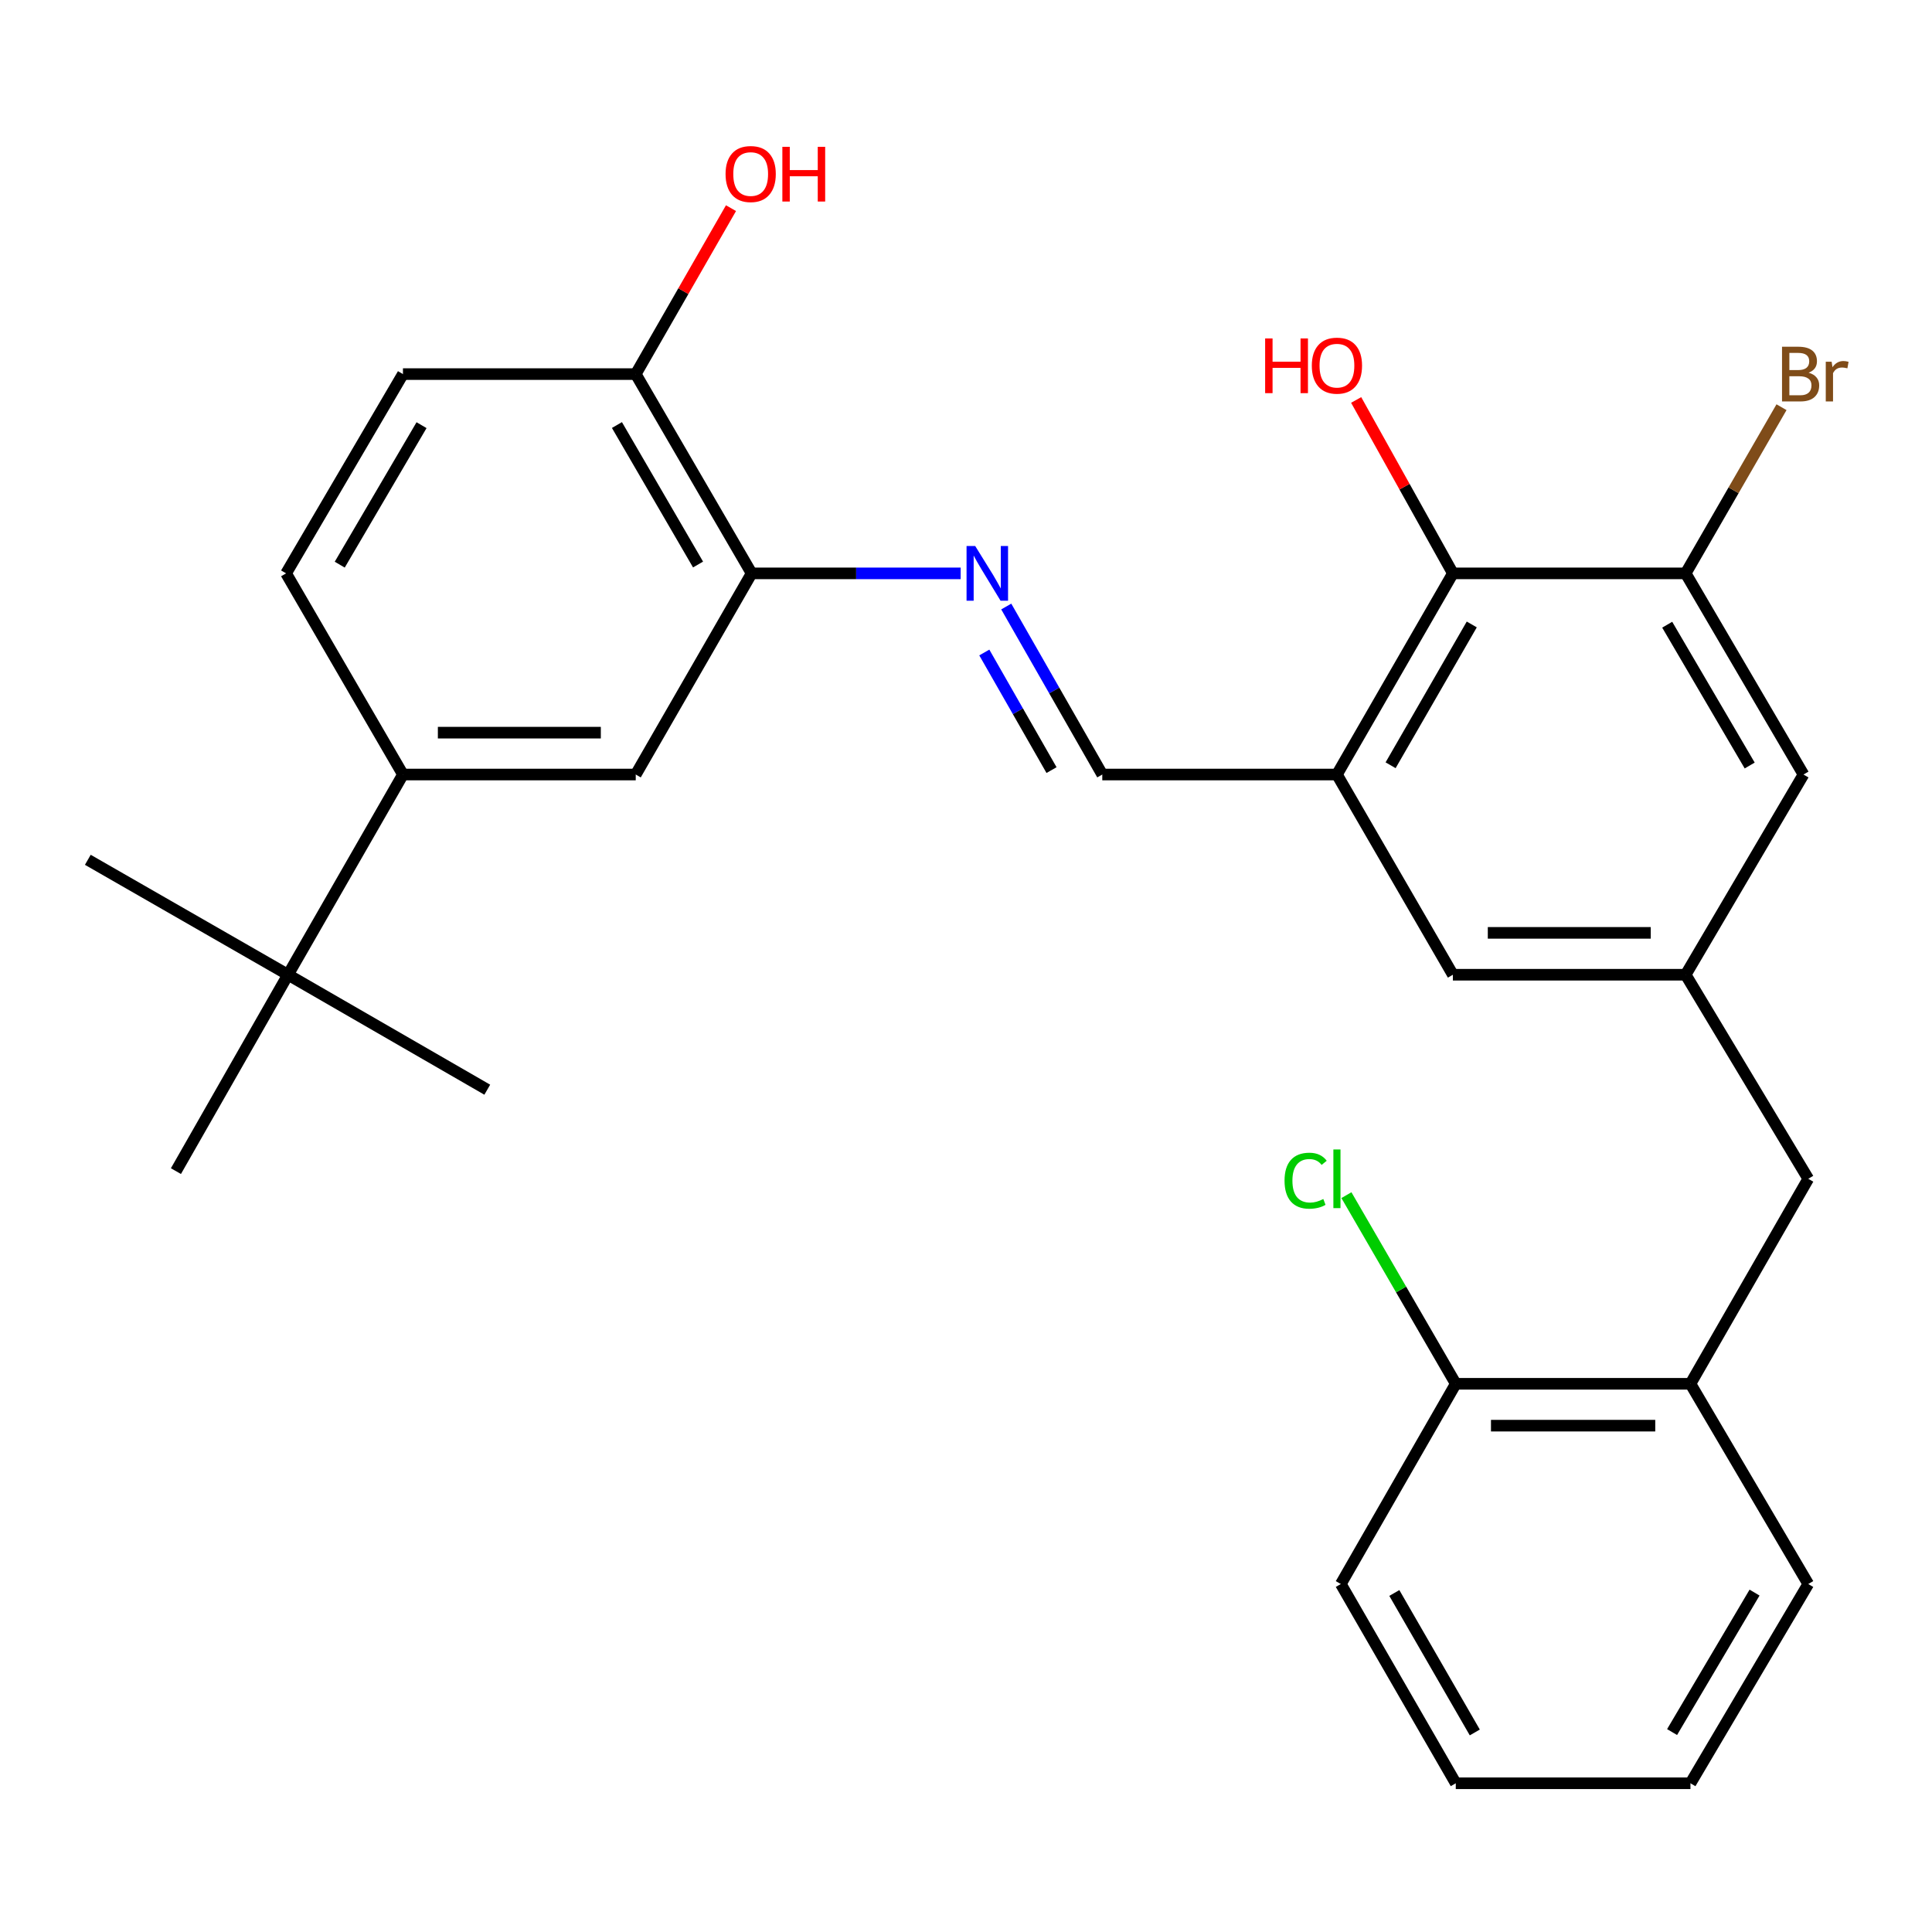<?xml version='1.0' encoding='iso-8859-1'?>
<svg version='1.1' baseProfile='full'
              xmlns='http://www.w3.org/2000/svg'
                      xmlns:rdkit='http://www.rdkit.org/xml'
                      xmlns:xlink='http://www.w3.org/1999/xlink'
                  xml:space='preserve'
width='1000px' height='1000px' viewBox='0 0 1000 1000'>
<!-- END OF HEADER -->
<rect style='opacity:1.0;fill:#FFFFFF;stroke:none' width='1000' height='1000' x='0' y='0'> </rect>
<path class='bond-1' d='M 691.995,400.894 L 752.013,296.775' style='fill:none;fill-rule:evenodd;stroke:#000000;stroke-width:6px;stroke-linecap:butt;stroke-linejoin:miter;stroke-opacity:1' />
<path class='bond-1' d='M 719.773,396.099 L 761.785,323.216' style='fill:none;fill-rule:evenodd;stroke:#000000;stroke-width:6px;stroke-linecap:butt;stroke-linejoin:miter;stroke-opacity:1' />
<path class='bond-4' d='M 691.995,400.894 L 570.539,400.894' style='fill:none;fill-rule:evenodd;stroke:#000000;stroke-width:6px;stroke-linecap:butt;stroke-linejoin:miter;stroke-opacity:1' />
<path class='bond-8' d='M 691.995,400.894 L 752.013,504.519' style='fill:none;fill-rule:evenodd;stroke:#000000;stroke-width:6px;stroke-linecap:butt;stroke-linejoin:miter;stroke-opacity:1' />
<path class='bond-0' d='M 520.834,313.934 L 545.687,357.414' style='fill:none;fill-rule:evenodd;stroke:#0000FF;stroke-width:6px;stroke-linecap:butt;stroke-linejoin:miter;stroke-opacity:1' />
<path class='bond-0' d='M 545.687,357.414 L 570.539,400.894' style='fill:none;fill-rule:evenodd;stroke:#000000;stroke-width:6px;stroke-linecap:butt;stroke-linejoin:miter;stroke-opacity:1' />
<path class='bond-0' d='M 509.475,337.732 L 526.872,368.168' style='fill:none;fill-rule:evenodd;stroke:#0000FF;stroke-width:6px;stroke-linecap:butt;stroke-linejoin:miter;stroke-opacity:1' />
<path class='bond-0' d='M 526.872,368.168 L 544.269,398.604' style='fill:none;fill-rule:evenodd;stroke:#000000;stroke-width:6px;stroke-linecap:butt;stroke-linejoin:miter;stroke-opacity:1' />
<path class='bond-3' d='M 497.238,296.775 L 443.14,296.775' style='fill:none;fill-rule:evenodd;stroke:#0000FF;stroke-width:6px;stroke-linecap:butt;stroke-linejoin:miter;stroke-opacity:1' />
<path class='bond-3' d='M 443.14,296.775 L 389.042,296.775' style='fill:none;fill-rule:evenodd;stroke:#000000;stroke-width:6px;stroke-linecap:butt;stroke-linejoin:miter;stroke-opacity:1' />
<path class='bond-2' d='M 752.013,296.775 L 872.493,296.775' style='fill:none;fill-rule:evenodd;stroke:#000000;stroke-width:6px;stroke-linecap:butt;stroke-linejoin:miter;stroke-opacity:1' />
<path class='bond-18' d='M 752.013,296.775 L 726.979,251.896' style='fill:none;fill-rule:evenodd;stroke:#000000;stroke-width:6px;stroke-linecap:butt;stroke-linejoin:miter;stroke-opacity:1' />
<path class='bond-18' d='M 726.979,251.896 L 701.946,207.017' style='fill:none;fill-rule:evenodd;stroke:#FF0000;stroke-width:6px;stroke-linecap:butt;stroke-linejoin:miter;stroke-opacity:1' />
<path class='bond-17' d='M 872.493,296.775 L 897.3,253.772' style='fill:none;fill-rule:evenodd;stroke:#000000;stroke-width:6px;stroke-linecap:butt;stroke-linejoin:miter;stroke-opacity:1' />
<path class='bond-17' d='M 897.3,253.772 L 922.107,210.769' style='fill:none;fill-rule:evenodd;stroke:#7F4C19;stroke-width:6px;stroke-linecap:butt;stroke-linejoin:miter;stroke-opacity:1' />
<path class='bond-28' d='M 872.493,296.775 L 933.486,400.894' style='fill:none;fill-rule:evenodd;stroke:#000000;stroke-width:6px;stroke-linecap:butt;stroke-linejoin:miter;stroke-opacity:1' />
<path class='bond-28' d='M 862.943,323.347 L 905.638,396.23' style='fill:none;fill-rule:evenodd;stroke:#000000;stroke-width:6px;stroke-linecap:butt;stroke-linejoin:miter;stroke-opacity:1' />
<path class='bond-7' d='M 389.042,296.775 L 329.06,400.894' style='fill:none;fill-rule:evenodd;stroke:#000000;stroke-width:6px;stroke-linecap:butt;stroke-linejoin:miter;stroke-opacity:1' />
<path class='bond-13' d='M 389.042,296.775 L 329.06,193.632' style='fill:none;fill-rule:evenodd;stroke:#000000;stroke-width:6px;stroke-linecap:butt;stroke-linejoin:miter;stroke-opacity:1' />
<path class='bond-13' d='M 361.31,292.198 L 319.323,219.998' style='fill:none;fill-rule:evenodd;stroke:#000000;stroke-width:6px;stroke-linecap:butt;stroke-linejoin:miter;stroke-opacity:1' />
<path class='bond-5' d='M 208.568,400.894 L 329.06,400.894' style='fill:none;fill-rule:evenodd;stroke:#000000;stroke-width:6px;stroke-linecap:butt;stroke-linejoin:miter;stroke-opacity:1' />
<path class='bond-5' d='M 226.641,379.223 L 310.986,379.223' style='fill:none;fill-rule:evenodd;stroke:#000000;stroke-width:6px;stroke-linecap:butt;stroke-linejoin:miter;stroke-opacity:1' />
<path class='bond-11' d='M 208.568,400.894 L 149.08,504.519' style='fill:none;fill-rule:evenodd;stroke:#000000;stroke-width:6px;stroke-linecap:butt;stroke-linejoin:miter;stroke-opacity:1' />
<path class='bond-29' d='M 208.568,400.894 L 148.08,296.775' style='fill:none;fill-rule:evenodd;stroke:#000000;stroke-width:6px;stroke-linecap:butt;stroke-linejoin:miter;stroke-opacity:1' />
<path class='bond-6' d='M 872.493,504.519 L 752.013,504.519' style='fill:none;fill-rule:evenodd;stroke:#000000;stroke-width:6px;stroke-linecap:butt;stroke-linejoin:miter;stroke-opacity:1' />
<path class='bond-6' d='M 854.421,482.848 L 770.085,482.848' style='fill:none;fill-rule:evenodd;stroke:#000000;stroke-width:6px;stroke-linecap:butt;stroke-linejoin:miter;stroke-opacity:1' />
<path class='bond-10' d='M 872.493,504.519 L 933.486,400.894' style='fill:none;fill-rule:evenodd;stroke:#000000;stroke-width:6px;stroke-linecap:butt;stroke-linejoin:miter;stroke-opacity:1' />
<path class='bond-12' d='M 872.493,504.519 L 935.954,610.143' style='fill:none;fill-rule:evenodd;stroke:#000000;stroke-width:6px;stroke-linecap:butt;stroke-linejoin:miter;stroke-opacity:1' />
<path class='bond-9' d='M 874.973,716.248 L 935.954,610.143' style='fill:none;fill-rule:evenodd;stroke:#000000;stroke-width:6px;stroke-linecap:butt;stroke-linejoin:miter;stroke-opacity:1' />
<path class='bond-14' d='M 874.973,716.248 L 753.505,716.248' style='fill:none;fill-rule:evenodd;stroke:#000000;stroke-width:6px;stroke-linecap:butt;stroke-linejoin:miter;stroke-opacity:1' />
<path class='bond-14' d='M 856.753,737.92 L 771.726,737.92' style='fill:none;fill-rule:evenodd;stroke:#000000;stroke-width:6px;stroke-linecap:butt;stroke-linejoin:miter;stroke-opacity:1' />
<path class='bond-24' d='M 874.973,716.248 L 935.954,819.885' style='fill:none;fill-rule:evenodd;stroke:#000000;stroke-width:6px;stroke-linecap:butt;stroke-linejoin:miter;stroke-opacity:1' />
<path class='bond-21' d='M 149.08,504.519 L 252.211,564.031' style='fill:none;fill-rule:evenodd;stroke:#000000;stroke-width:6px;stroke-linecap:butt;stroke-linejoin:miter;stroke-opacity:1' />
<path class='bond-22' d='M 149.08,504.519 L 45.455,445.031' style='fill:none;fill-rule:evenodd;stroke:#000000;stroke-width:6px;stroke-linecap:butt;stroke-linejoin:miter;stroke-opacity:1' />
<path class='bond-23' d='M 149.08,504.519 L 91.061,606.17' style='fill:none;fill-rule:evenodd;stroke:#000000;stroke-width:6px;stroke-linecap:butt;stroke-linejoin:miter;stroke-opacity:1' />
<path class='bond-16' d='M 329.06,193.632 L 208.568,193.632' style='fill:none;fill-rule:evenodd;stroke:#000000;stroke-width:6px;stroke-linecap:butt;stroke-linejoin:miter;stroke-opacity:1' />
<path class='bond-20' d='M 329.06,193.632 L 353.711,150.687' style='fill:none;fill-rule:evenodd;stroke:#000000;stroke-width:6px;stroke-linecap:butt;stroke-linejoin:miter;stroke-opacity:1' />
<path class='bond-20' d='M 353.711,150.687 L 378.361,107.742' style='fill:none;fill-rule:evenodd;stroke:#FF0000;stroke-width:6px;stroke-linecap:butt;stroke-linejoin:miter;stroke-opacity:1' />
<path class='bond-19' d='M 753.505,716.248 L 725.203,667.427' style='fill:none;fill-rule:evenodd;stroke:#000000;stroke-width:6px;stroke-linecap:butt;stroke-linejoin:miter;stroke-opacity:1' />
<path class='bond-19' d='M 725.203,667.427 L 696.901,618.606' style='fill:none;fill-rule:evenodd;stroke:#00CC00;stroke-width:6px;stroke-linecap:butt;stroke-linejoin:miter;stroke-opacity:1' />
<path class='bond-25' d='M 753.505,716.248 L 694.006,819.885' style='fill:none;fill-rule:evenodd;stroke:#000000;stroke-width:6px;stroke-linecap:butt;stroke-linejoin:miter;stroke-opacity:1' />
<path class='bond-15' d='M 148.08,296.775 L 208.568,193.632' style='fill:none;fill-rule:evenodd;stroke:#000000;stroke-width:6px;stroke-linecap:butt;stroke-linejoin:miter;stroke-opacity:1' />
<path class='bond-15' d='M 175.847,292.267 L 218.188,220.066' style='fill:none;fill-rule:evenodd;stroke:#000000;stroke-width:6px;stroke-linecap:butt;stroke-linejoin:miter;stroke-opacity:1' />
<path class='bond-26' d='M 935.954,819.885 L 874.973,923.017' style='fill:none;fill-rule:evenodd;stroke:#000000;stroke-width:6px;stroke-linecap:butt;stroke-linejoin:miter;stroke-opacity:1' />
<path class='bond-26' d='M 908.153,824.325 L 865.466,896.517' style='fill:none;fill-rule:evenodd;stroke:#000000;stroke-width:6px;stroke-linecap:butt;stroke-linejoin:miter;stroke-opacity:1' />
<path class='bond-30' d='M 694.006,819.885 L 753.505,923.017' style='fill:none;fill-rule:evenodd;stroke:#000000;stroke-width:6px;stroke-linecap:butt;stroke-linejoin:miter;stroke-opacity:1' />
<path class='bond-30' d='M 721.702,824.525 L 763.352,896.717' style='fill:none;fill-rule:evenodd;stroke:#000000;stroke-width:6px;stroke-linecap:butt;stroke-linejoin:miter;stroke-opacity:1' />
<path class='bond-27' d='M 874.973,923.017 L 753.505,923.017' style='fill:none;fill-rule:evenodd;stroke:#000000;stroke-width:6px;stroke-linecap:butt;stroke-linejoin:miter;stroke-opacity:1' />
<path  class='atom-1' d='M 504.767 282.615
L 514.047 297.615
Q 514.967 299.095, 516.447 301.775
Q 517.927 304.455, 518.007 304.615
L 518.007 282.615
L 521.767 282.615
L 521.767 310.935
L 517.887 310.935
L 507.927 294.535
Q 506.767 292.615, 505.527 290.415
Q 504.327 288.215, 503.967 287.535
L 503.967 310.935
L 500.287 310.935
L 500.287 282.615
L 504.767 282.615
' fill='#0000FF'/>
<path  class='atom-18' d='M 936.133 192.912
Q 938.853 193.672, 940.213 195.352
Q 941.613 196.992, 941.613 199.432
Q 941.613 203.352, 939.093 205.592
Q 936.613 207.792, 931.893 207.792
L 922.373 207.792
L 922.373 179.472
L 930.733 179.472
Q 935.573 179.472, 938.013 181.432
Q 940.453 183.392, 940.453 186.992
Q 940.453 191.272, 936.133 192.912
M 926.173 182.672
L 926.173 191.552
L 930.733 191.552
Q 933.533 191.552, 934.973 190.432
Q 936.453 189.272, 936.453 186.992
Q 936.453 182.672, 930.733 182.672
L 926.173 182.672
M 931.893 204.592
Q 934.653 204.592, 936.133 203.272
Q 937.613 201.952, 937.613 199.432
Q 937.613 197.112, 935.973 195.952
Q 934.373 194.752, 931.293 194.752
L 926.173 194.752
L 926.173 204.592
L 931.893 204.592
' fill='#7F4C19'/>
<path  class='atom-18' d='M 948.053 187.232
L 948.493 190.072
Q 950.653 186.872, 954.173 186.872
Q 955.293 186.872, 956.813 187.272
L 956.213 190.632
Q 954.493 190.232, 953.533 190.232
Q 951.853 190.232, 950.733 190.912
Q 949.653 191.552, 948.773 193.112
L 948.773 207.792
L 945.013 207.792
L 945.013 187.232
L 948.053 187.232
' fill='#7F4C19'/>
<path  class='atom-19' d='M 654.835 175.177
L 658.675 175.177
L 658.675 187.217
L 673.155 187.217
L 673.155 175.177
L 676.995 175.177
L 676.995 203.497
L 673.155 203.497
L 673.155 190.417
L 658.675 190.417
L 658.675 203.497
L 654.835 203.497
L 654.835 175.177
' fill='#FF0000'/>
<path  class='atom-19' d='M 678.995 189.257
Q 678.995 182.457, 682.355 178.657
Q 685.715 174.857, 691.995 174.857
Q 698.275 174.857, 701.635 178.657
Q 704.995 182.457, 704.995 189.257
Q 704.995 196.137, 701.595 200.057
Q 698.195 203.937, 691.995 203.937
Q 685.755 203.937, 682.355 200.057
Q 678.995 196.177, 678.995 189.257
M 691.995 200.737
Q 696.315 200.737, 698.635 197.857
Q 700.995 194.937, 700.995 189.257
Q 700.995 183.697, 698.635 180.897
Q 696.315 178.057, 691.995 178.057
Q 687.675 178.057, 685.315 180.857
Q 682.995 183.657, 682.995 189.257
Q 682.995 194.977, 685.315 197.857
Q 687.675 200.737, 691.995 200.737
' fill='#FF0000'/>
<path  class='atom-20' d='M 664.875 611.123
Q 664.875 604.083, 668.155 600.403
Q 671.475 596.683, 677.755 596.683
Q 683.595 596.683, 686.715 600.803
L 684.075 602.963
Q 681.795 599.963, 677.755 599.963
Q 673.475 599.963, 671.195 602.843
Q 668.955 605.683, 668.955 611.123
Q 668.955 616.723, 671.275 619.603
Q 673.635 622.483, 678.195 622.483
Q 681.315 622.483, 684.955 620.603
L 686.075 623.603
Q 684.595 624.563, 682.355 625.123
Q 680.115 625.683, 677.635 625.683
Q 671.475 625.683, 668.155 621.923
Q 664.875 618.163, 664.875 611.123
' fill='#00CC00'/>
<path  class='atom-20' d='M 690.155 594.963
L 693.835 594.963
L 693.835 625.323
L 690.155 625.323
L 690.155 594.963
' fill='#00CC00'/>
<path  class='atom-21' d='M 375.548 90.075
Q 375.548 83.275, 378.908 79.475
Q 382.268 75.675, 388.548 75.675
Q 394.828 75.675, 398.188 79.475
Q 401.548 83.275, 401.548 90.075
Q 401.548 96.955, 398.148 100.875
Q 394.748 104.755, 388.548 104.755
Q 382.308 104.755, 378.908 100.875
Q 375.548 96.995, 375.548 90.075
M 388.548 101.555
Q 392.868 101.555, 395.188 98.675
Q 397.548 95.755, 397.548 90.075
Q 397.548 84.515, 395.188 81.715
Q 392.868 78.875, 388.548 78.875
Q 384.228 78.875, 381.868 81.675
Q 379.548 84.475, 379.548 90.075
Q 379.548 95.795, 381.868 98.675
Q 384.228 101.555, 388.548 101.555
' fill='#FF0000'/>
<path  class='atom-21' d='M 404.948 75.995
L 408.788 75.995
L 408.788 88.035
L 423.268 88.035
L 423.268 75.995
L 427.108 75.995
L 427.108 104.315
L 423.268 104.315
L 423.268 91.235
L 408.788 91.235
L 408.788 104.315
L 404.948 104.315
L 404.948 75.995
' fill='#FF0000'/>
</svg>
